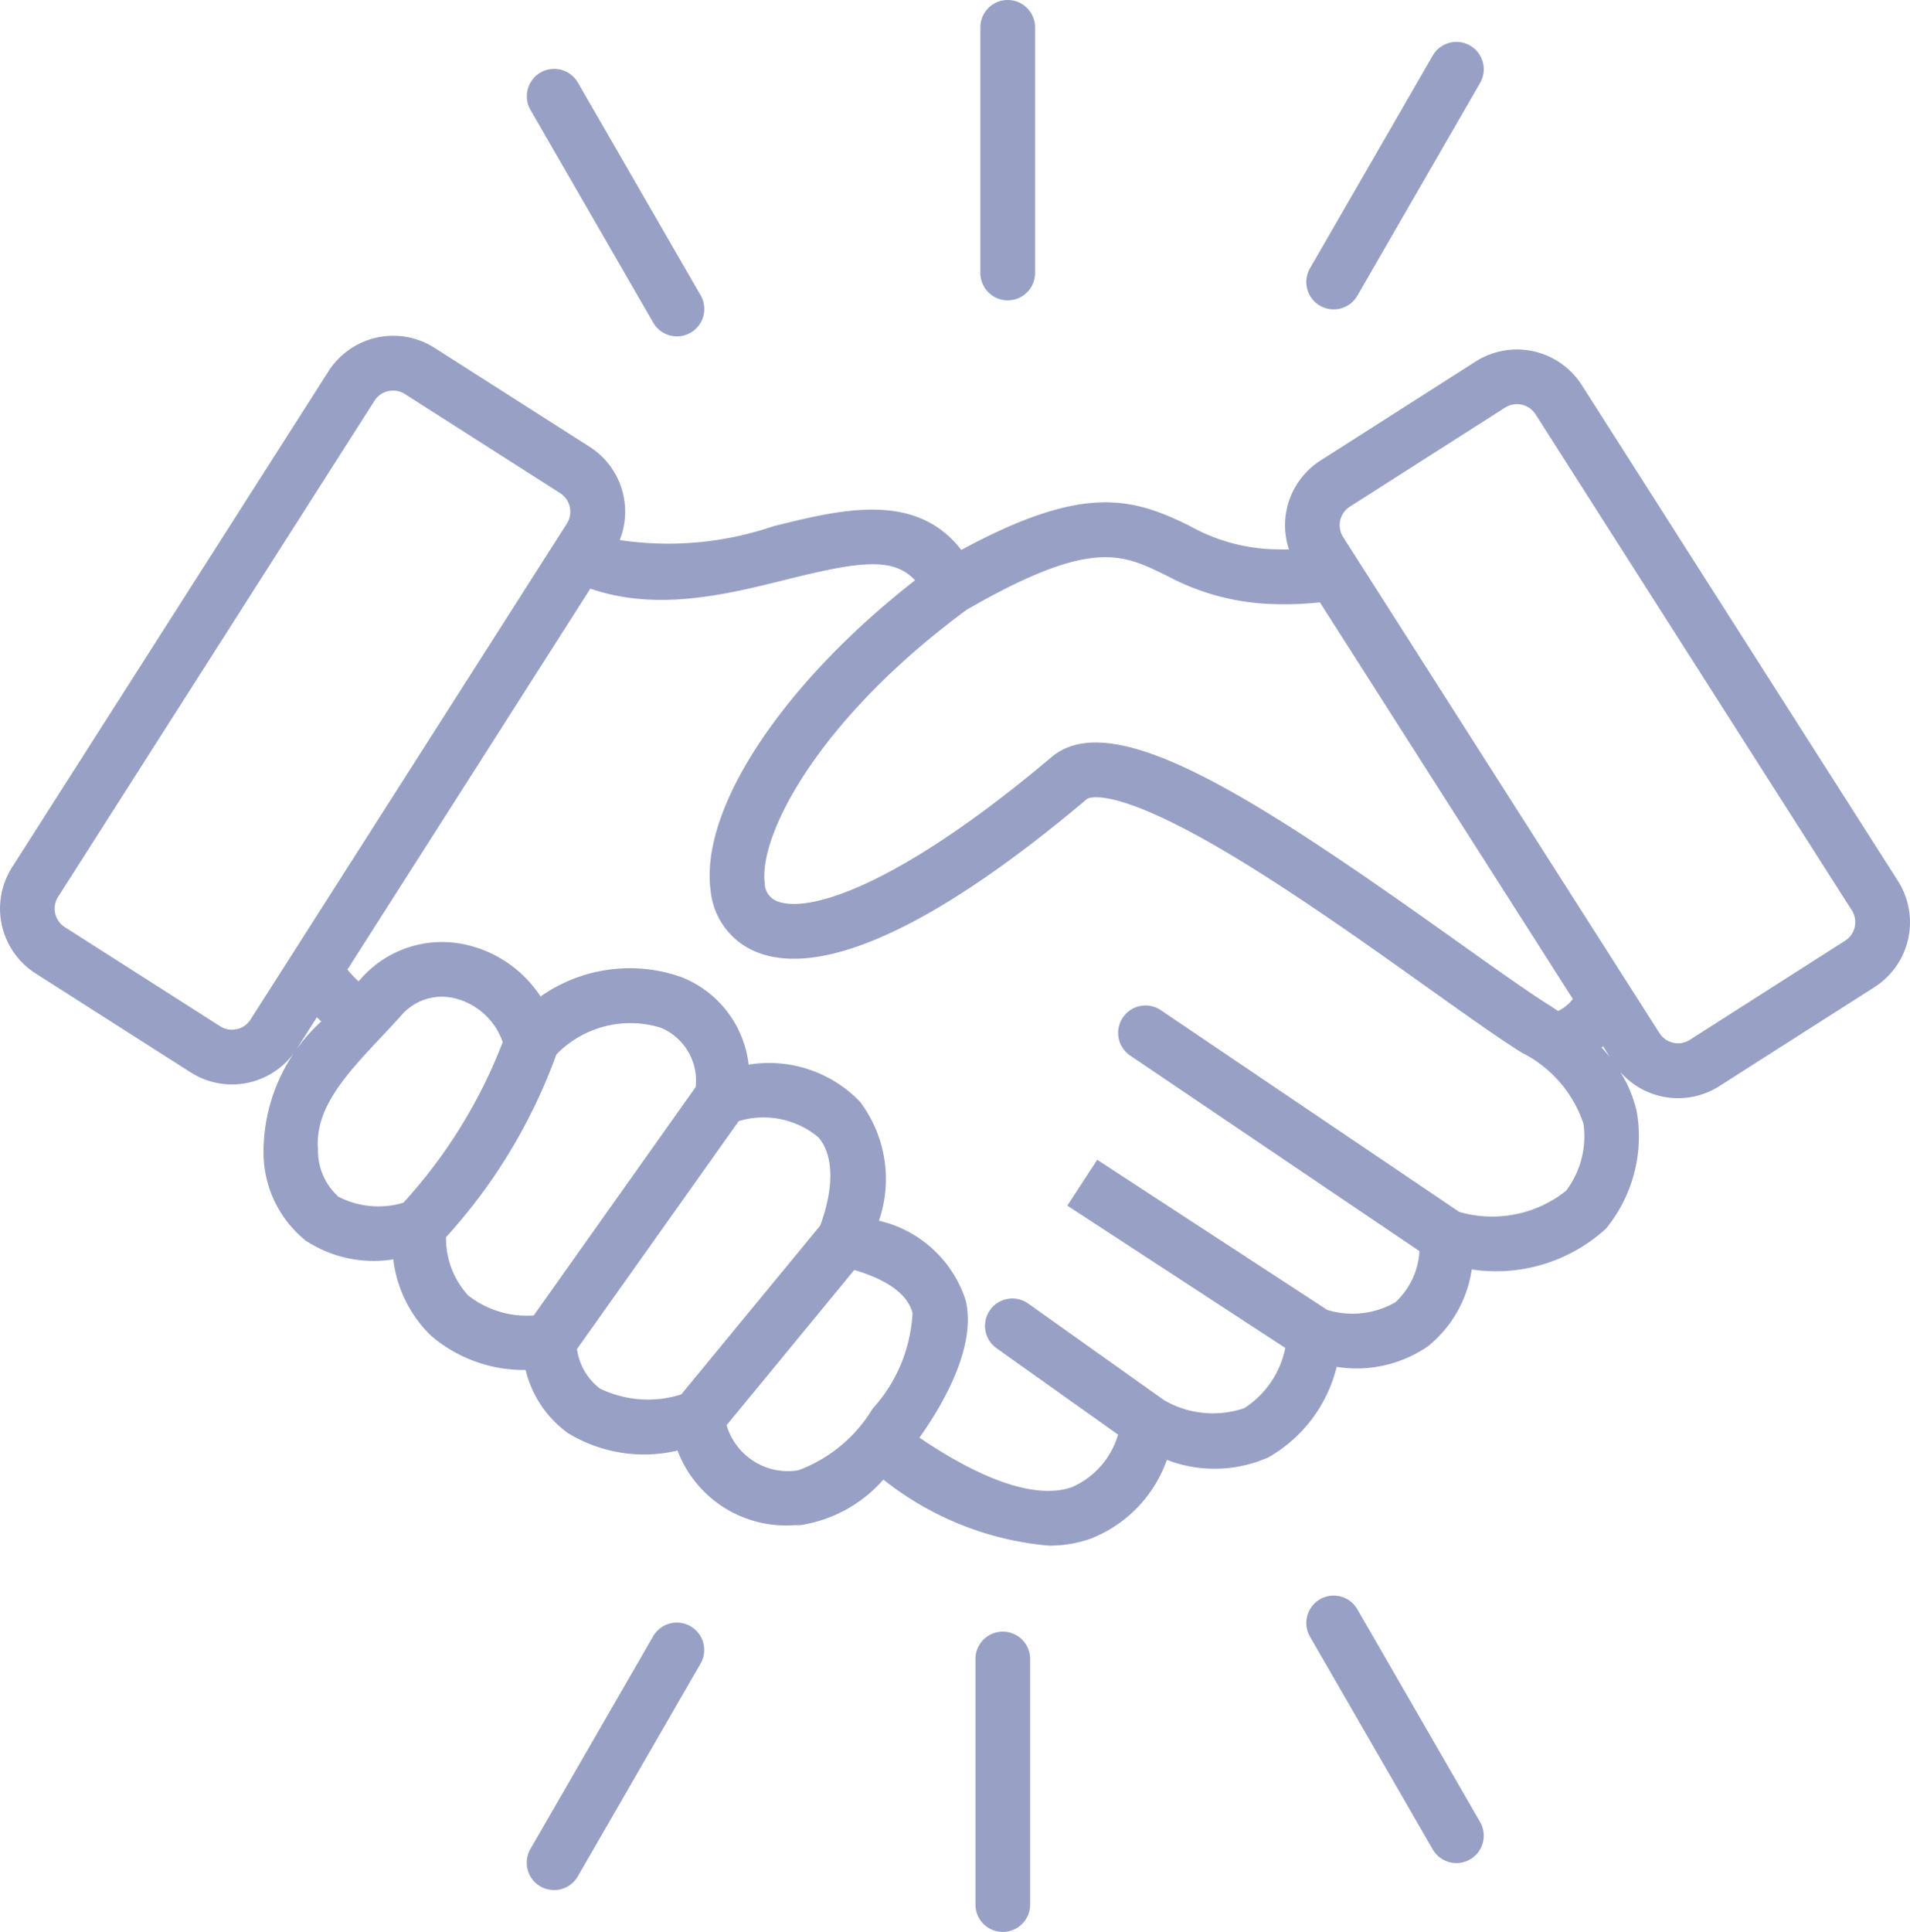 <svg xmlns="http://www.w3.org/2000/svg" width="62.864" height="63.567" viewBox="0 0 62.864 63.567">
  <path id="_004-relationship" data-name="004-relationship" d="M74.2,37.985,63.79,21.664a2.53,2.53,0,0,0-3.486-.771l-5.111,3.261a2.527,2.527,0,0,0-1.035,2.926q-.342,0-.708-.015a6.062,6.062,0,0,1-2.578-.771c-1.892-.926-3.476-1.374-7.5.8-1.5-1.943-3.972-1.33-6.182-.78a10.738,10.738,0,0,1-5.06.455,2.53,2.53,0,0,0-.986-3.065l-5.112-3.261a2.528,2.528,0,0,0-3.486.771L12.128,37.539a2.53,2.53,0,0,0,.771,3.486l5.112,3.261a2.526,2.526,0,0,0,3.486-.771l.666-1.044q.072.072.145.137a5.8,5.8,0,0,0-1.9,4.377,3.714,3.714,0,0,0,1.383,2.832,4.075,4.075,0,0,0,2.886.62A4.206,4.206,0,0,0,25.9,52.931a4.681,4.681,0,0,0,3.133,1.145,3.6,3.6,0,0,0,1.4,2.082,4.811,4.811,0,0,0,3.6.57,3.815,3.815,0,0,0,3.833,2.455c.066,0,.133,0,.2,0a4.561,4.561,0,0,0,2.742-1.5,10.179,10.179,0,0,0,5.442,2.173,4.092,4.092,0,0,0,1.343-.216,4.323,4.323,0,0,0,2.545-2.607,4.371,4.371,0,0,0,3.346-.084,4.72,4.72,0,0,0,2.243-2.976,4.136,4.136,0,0,0,3.015-.684,4,4,0,0,0,1.431-2.521,5.364,5.364,0,0,0,4.378-1.307.9.9,0,0,0,.143-.165,4.791,4.791,0,0,0,.914-3.694,4.126,4.126,0,0,0-.548-1.334,2.525,2.525,0,0,0,3.26.47l5.112-3.261a2.53,2.53,0,0,0,.771-3.486ZM50.079,27.911a7.858,7.858,0,0,0,3.273.952,10.886,10.886,0,0,0,1.823-.044L63.5,41.869a1.316,1.316,0,0,1-.486.394c-.076-.051-.153-.1-.232-.152-.716-.446-1.793-1.213-3.04-2.1-6.548-4.665-11.342-7.833-13.4-6.1-4.94,4.167-7.95,5.16-9.026,4.744a.639.639,0,0,1-.412-.6c-.206-1.549,1.719-5.358,6.642-8.99,4.08-2.351,5.109-1.847,6.532-1.15Zm-30.1,14.635a.724.724,0,0,1-1,.221l-5.111-3.261a.724.724,0,0,1-.221-1L24.059,22.186a.724.724,0,0,1,1-.221l5.111,3.261a.728.728,0,0,1,.221,1Zm2.881,5.818A2.033,2.033,0,0,1,22.2,46.83c-.118-1.371.947-2.5,2.075-3.7.224-.238.455-.483.672-.727a1.76,1.76,0,0,1,1.754-.556,2.236,2.236,0,0,1,1.578,1.441,16.729,16.729,0,0,1-3.27,5.285,2.879,2.879,0,0,1-2.155-.207Zm3.554,1.342a18.056,18.056,0,0,0,3.631-6.012,3.393,3.393,0,0,1,3.44-.877,1.884,1.884,0,0,1,1.144,1.951L29.3,52.281a3.112,3.112,0,0,1-2.161-.661,2.779,2.779,0,0,1-.725-1.913Zm5.051,4.97a1.967,1.967,0,0,1-.741-1.289l5.324-7.5a2.818,2.818,0,0,1,2.624.537c.5.585.518,1.638.058,2.9l-3.149,3.824-1.426,1.732a3.62,3.62,0,0,1-2.689-.2Zm6.55,2.7a2.106,2.106,0,0,1-2.367-1.484l1.323-1.607,2.879-3.5c1.114.333,1.758.808,1.916,1.415a5.057,5.057,0,0,1-1.315,3.153,4.788,4.788,0,0,1-2.437,2.02ZM63.26,48.193a3.9,3.9,0,0,1-3.5.681l-9.82-6.636a.9.9,0,1,0-1.009,1.493l9.521,6.435a2.472,2.472,0,0,1-.794,1.683,2.84,2.84,0,0,1-2.241.251l-7.571-4.94-.984,1.509,7.175,4.682a3.085,3.085,0,0,1-1.351,1.981,3.2,3.2,0,0,1-2.643-.265l-4.468-3.176a.9.9,0,1,0-1.044,1.468l4,2.844a2.71,2.71,0,0,1-1.522,1.73c-1.135.392-2.862-.174-5.016-1.63.576-.8,1.939-2.914,1.514-4.547a3.925,3.925,0,0,0-2.845-2.591,4.221,4.221,0,0,0-.623-3.914,4.155,4.155,0,0,0-3.666-1.222,3.522,3.522,0,0,0-2.228-2.885,5.1,5.1,0,0,0-4.62.643,3.988,3.988,0,0,0-2.417-1.695,3.561,3.561,0,0,0-3.5,1.114l-.074.081a3.308,3.308,0,0,1-.366-.386l7.995-12.533c2.2.756,4.451.2,6.458-.3,2.338-.581,3.5-.764,4.228.025-4.346,3.391-7.087,7.509-6.728,10.2a2.424,2.424,0,0,0,1.548,2.046c2.178.842,5.925-.9,10.837-5.048.006-.005.663-.5,4.141,1.487,2.288,1.309,4.928,3.19,7.05,4.7,1.272.906,2.37,1.689,3.128,2.16a4.051,4.051,0,0,1,2.024,2.333,2.968,2.968,0,0,1-.585,2.226Zm1.187-4.728.046-.039.222.348c-.084-.1-.174-.206-.268-.309Zm8.33-3.967a.717.717,0,0,1-.315.454l-5.111,3.261a.724.724,0,0,1-1-.221L55.94,26.671a.724.724,0,0,1,.221-1l5.111-3.261a.728.728,0,0,1,1,.221L72.683,38.954a.718.718,0,0,1,.094.545ZM29.193,12.617a.9.9,0,1,1,1.56-.9l4.04,7a.9.9,0,1,1-1.56.9ZM44,17.982V9.9a.9.9,0,0,1,1.8,0v8.082a.9.9,0,1,1-1.8,0Zm10.848-.153,4.04-7a.9.9,0,1,1,1.56.9l-4.04,7a.9.9,0,1,1-1.56-.9Zm5.6,51.121a.9.9,0,1,1-1.56.9l-4.04-7a.9.9,0,1,1,1.56-.9Zm-14.81-5.365v8.081a.9.9,0,0,1-1.8,0V63.585a.9.9,0,1,1,1.8,0Zm-10.848.153-4.04,7a.9.9,0,1,1-1.56-.9l4.04-7a.9.9,0,1,1,1.56.9Z" transform="translate(-11.733 -9)" fill="#98a1c5"/>
</svg>
